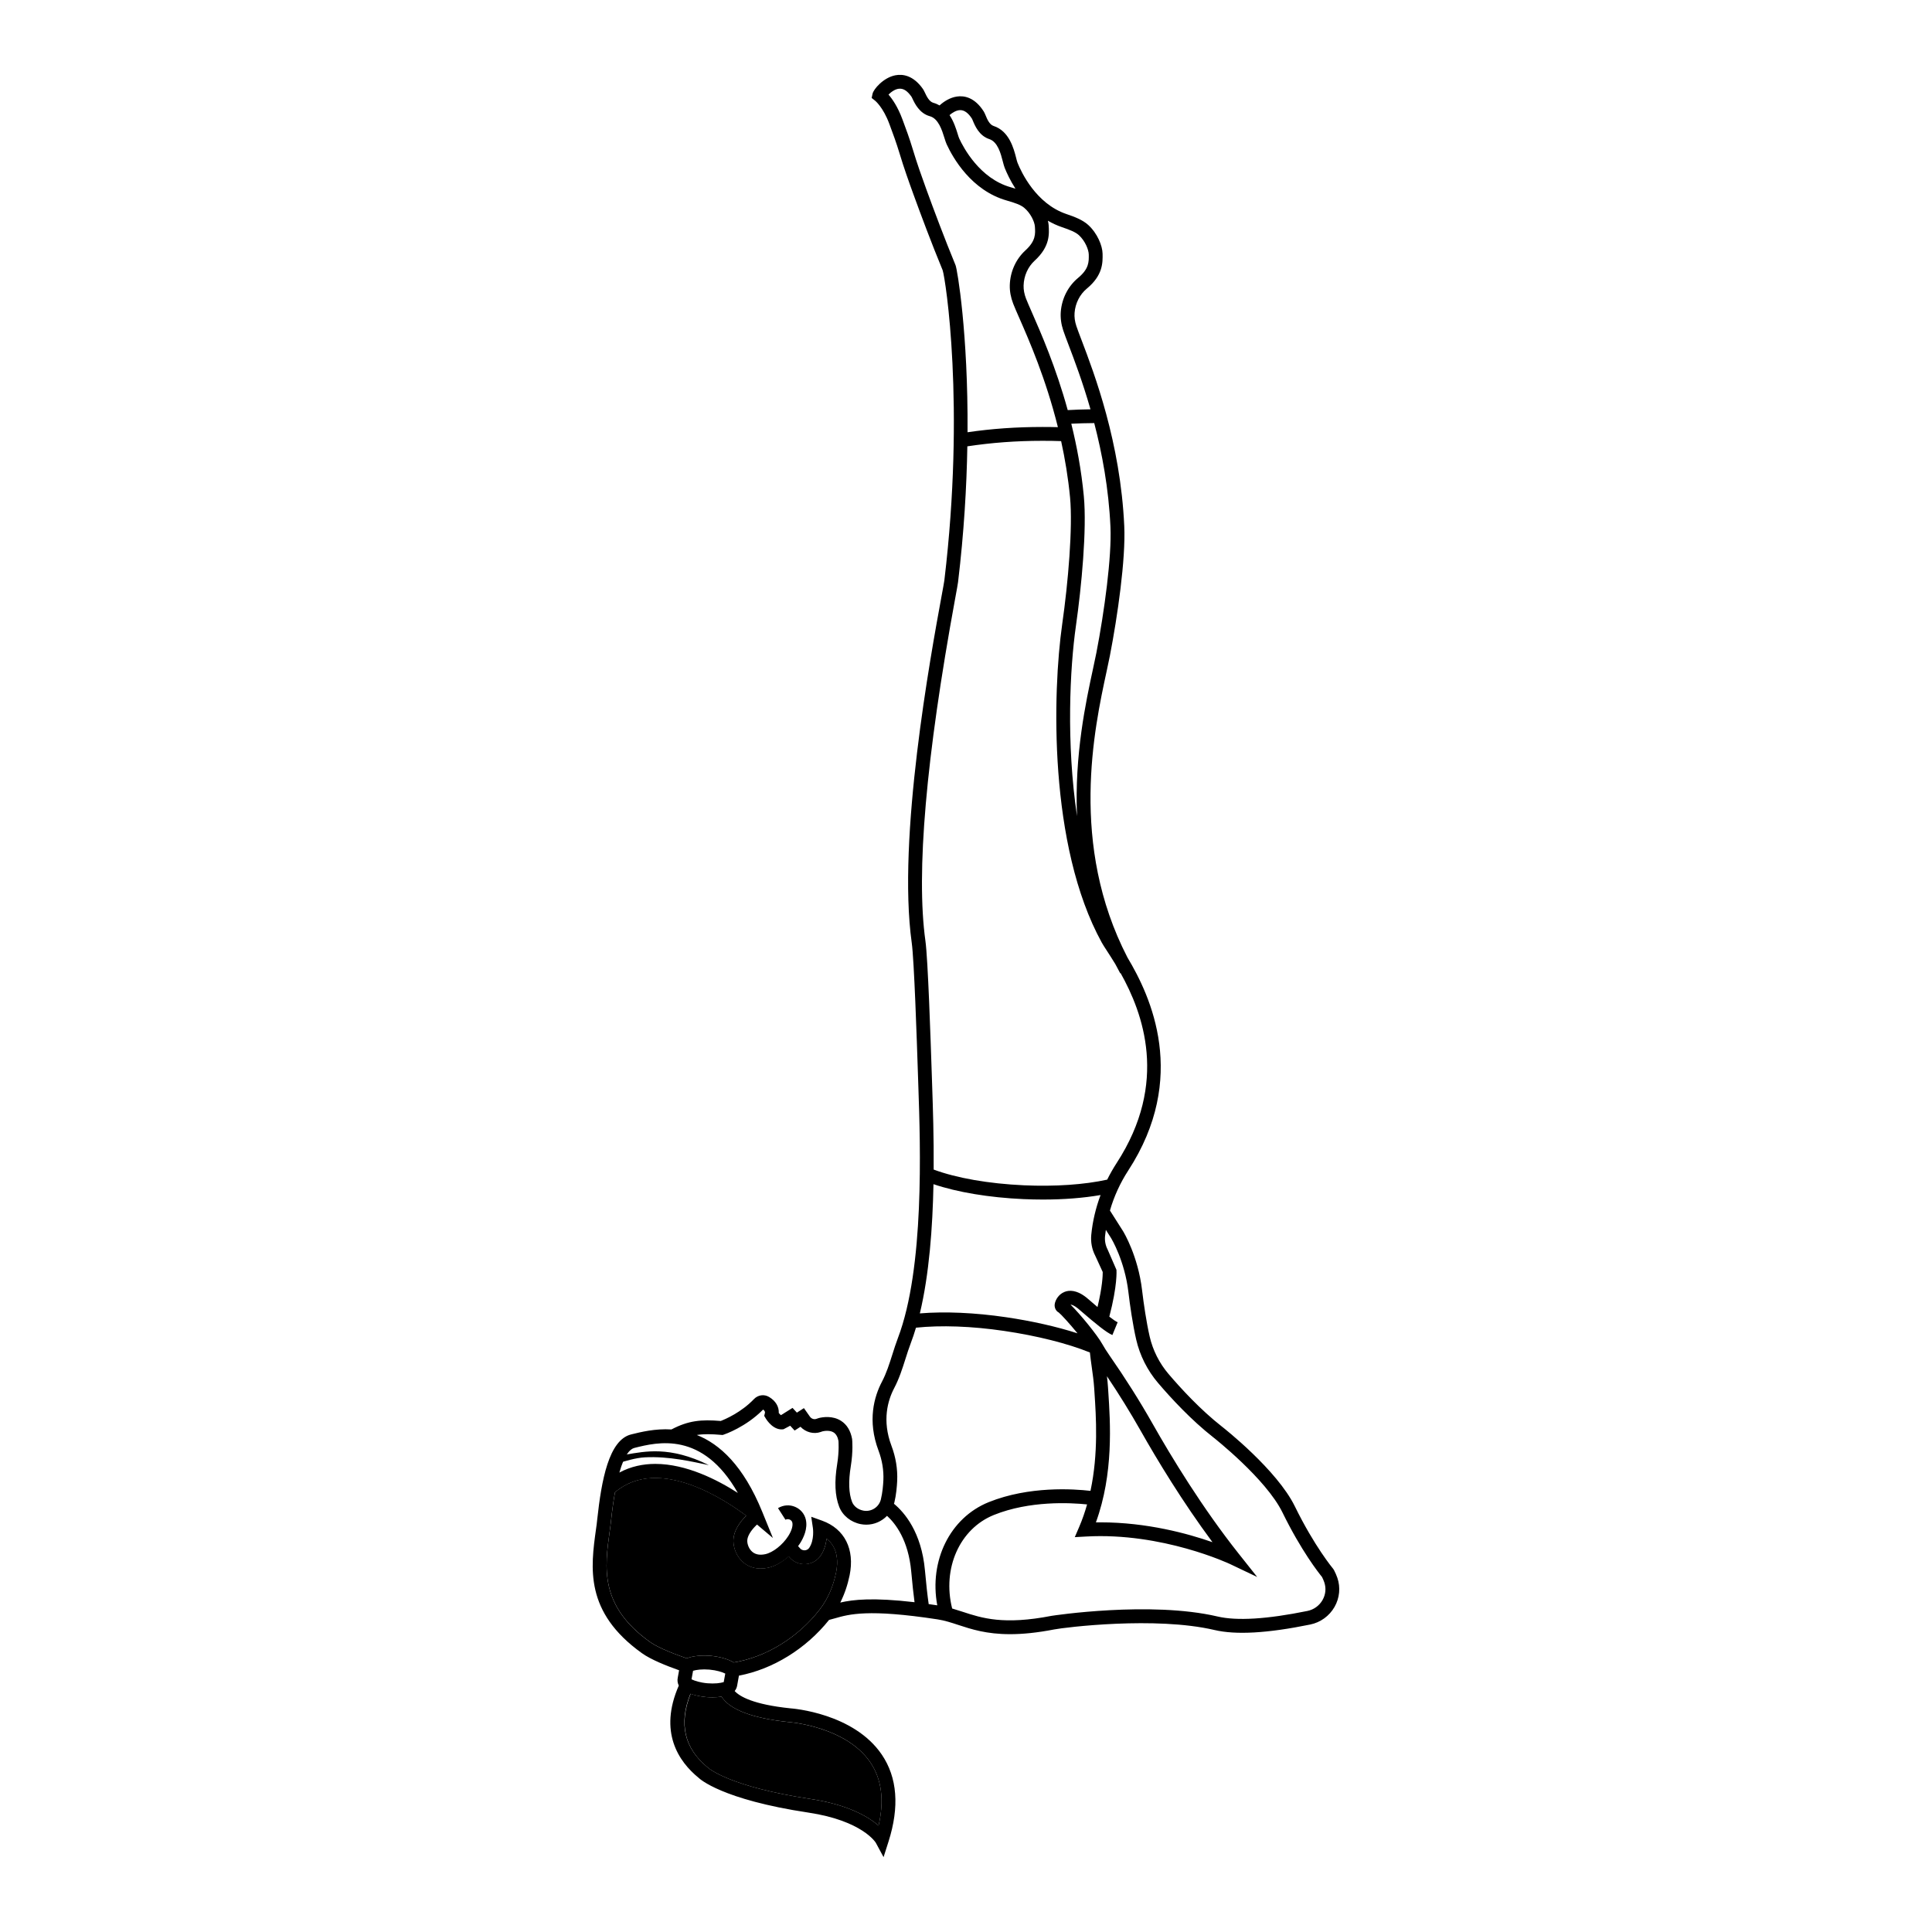 <?xml version="1.0" encoding="UTF-8"?>
<!-- Uploaded to: ICON Repo, www.svgrepo.com, Generator: ICON Repo Mixer Tools -->
<svg fill="#000000" width="800px" height="800px" version="1.1" viewBox="144 144 512 512" xmlns="http://www.w3.org/2000/svg">
 <g>
  <path d="m498.41 562.13c-0.227-0.656-0.523-1.34-0.898-2.062l-0.227-0.336c-0.047-0.059-4.938-5.914-10.133-16.527-4.734-9.668-18.785-20.723-19.383-21.188-5.594-4.383-10.754-9.98-14.098-13.902-2.434-2.856-4.164-6.289-5-9.93-0.859-3.746-1.602-8.785-2.008-12.258-1.066-9.078-4.871-15.383-5.051-15.668l-3.465-5.457c1.066-3.707 2.703-7.293 4.848-10.602 15.984-24.598 5.981-46.145-0.203-56.449-15.465-29.895-8.793-60.75-5.539-75.785 0.348-1.605 0.652-3.023 0.887-4.231 2.004-10.324 4.203-25.5 3.801-34.301-1.008-22.227-7.965-40.492-11.305-49.27-0.598-1.566-1.078-2.828-1.387-3.754-0.402-1.203-0.562-2.379-0.477-3.488 0.191-2.543 1.379-4.891 3.254-6.445 4.277-3.535 4.215-6.891 4.168-9.258-0.043-2.09-1.359-5.371-3.801-7.602-1.512-1.375-3.691-2.188-5.801-2.902-8.035-2.723-11.93-11.074-12.934-13.57-0.121-0.309-0.234-0.758-0.367-1.289-0.637-2.488-1.828-7.121-5.988-8.48-1.102-0.363-1.707-1.832-2.109-2.809-0.188-0.449-0.348-0.801-0.484-1.012-2.398-3.789-5.215-4.262-7.125-3.973-1.801 0.262-3.441 1.293-4.594 2.356-0.492-0.285-1.027-0.523-1.629-0.688-1.121-0.305-1.801-1.746-2.25-2.695-0.207-0.441-0.391-0.789-0.535-0.988-2.578-3.66-5.398-3.984-7.301-3.617-3.188 0.617-5.758 3.68-6.031 4.859l-0.25 1.148 0.914 0.723c0.023 0.016 2.137 1.73 3.773 6.152l0.207 0.559c0.738 1.977 1.652 4.438 2.512 7.293 1.109 3.699 2.422 7.391 3.672 10.824 1.902 5.231 4.789 12.977 7.742 20.113 0.77 2.34 5.988 35.848 0.449 82.168-0.062 0.488-0.328 1.949-0.742 4.184-2.91 15.863-11.773 64.141-7.902 91.883 0.645 4.656 1.352 25.867 1.648 34.922l0.109 3.262c0.535 15.582 1.641 48.004-5.426 66.566-0.547 1.441-1.016 2.914-1.48 4.383-0.805 2.535-1.566 4.926-2.734 7.152-2.078 3.949-3.922 10.324-0.918 18.289 0.965 2.566 1.398 5.207 1.285 7.836-0.062 1.328-0.227 3.293-0.664 5.09-0.508 2.07-2.562 3.379-4.656 2.969-1.395-0.27-2.543-1.16-2.988-2.332-0.867-2.258-0.977-5.418-0.332-9.387 0.664-4.082 0.383-7.008 0.352-7.273-0.398-2.184-1.375-3.793-2.91-4.785-2.242-1.449-4.867-1.012-5.894-0.758-0.191 0.051-0.391 0.117-0.707 0.234-0.586 0.199-1.273-0.043-1.672-0.605l-1.586-2.254-1.863 1.195-1.152-1.254-3.07 1.926c-0.168-0.125-0.383-0.34-0.578-0.574 0.074-1.691-0.824-3.203-2.559-4.246-1.305-0.785-2.945-0.559-4.008 0.551-3.375 3.535-7.609 5.344-8.812 5.809-5.144-0.426-8.543-0.133-13.062 2.246-4.324-0.266-8.137 0.684-10.707 1.324-5.902 1.48-7.836 12.168-8.953 22.426-0.062 0.605-0.113 1.082-0.156 1.395l-0.168 1.215c-1.438 10.324-3.062 22.027 12.141 32.918 2.41 1.73 6.484 3.34 9.867 4.543l-0.352 1.957c-0.156 0.727-0.043 1.465 0.273 2.102-5.375 12.262-0.078 20.113 5.269 24.453 0.238 0.234 6.078 5.746 29.102 9.207 14.301 2.152 17.824 7.961 17.84 7.992l2.055 3.809 1.309-4.113c2.941-9.23 2.34-16.992-1.781-23.062-7.449-10.969-23.586-12.215-24.207-12.258-9.879-1.02-13.473-3.16-14.777-4.586 0.359-0.445 0.602-0.988 0.68-1.582l0.449-2.5c8.98-1.691 17.773-7.117 23.883-14.766 0.516-0.129 1.027-0.266 1.57-0.426 3.711-1.07 8.785-2.535 27.172 0.281 1.891 0.289 3.656 0.867 5.519 1.48 3.453 1.133 7.457 2.445 13.711 2.445 3.227 0 7.055-0.352 11.707-1.258 2.859-0.551 26.781-3.512 42.445 0.148 5.723 1.344 14.023 0.867 25.375-1.445 2.727-0.555 5.082-2.258 6.461-4.676 1.348-2.363 1.617-5.172 0.742-7.711zm-63.867-245.09c-0.23 1.184-0.531 2.574-0.871 4.148-1.906 8.801-4.945 22.879-4.25 39.098-2.898-19.426-1.875-39.316-0.297-50.375 1.488-10.41 2.934-25.676 2.098-34.445-0.652-6.848-1.859-13.285-3.32-19.176 1.98-0.102 4-0.152 6.082-0.168 2.07 7.949 3.832 17.293 4.297 27.484 0.363 7.934-1.617 22.508-3.738 33.434zm-4.617-110.71c1.664 1.523 2.586 3.863 2.609 5.113 0.035 1.957 0.07 3.805-2.84 6.215-2.641 2.188-4.312 5.461-4.578 8.992-0.117 1.602 0.102 3.258 0.656 4.926 0.32 0.961 0.82 2.273 1.438 3.902 1.488 3.91 3.707 9.758 5.777 16.992-2.059 0.027-4.055 0.102-6.031 0.211-3.148-11.43-7.106-20.461-9.469-25.844-0.676-1.543-1.223-2.785-1.578-3.695-0.457-1.184-0.676-2.352-0.648-3.461 0.066-2.551 1.137-4.957 2.93-6.598 4.102-3.75 3.867-7.098 3.707-9.449-0.023-0.352-0.098-0.738-0.199-1.145 1.145 0.664 2.375 1.25 3.723 1.707 2.121 0.715 3.617 1.32 4.504 2.133zm-31.434-33.145h0.004c1.094 0 2.141 0.785 3.106 2.301 0.062 0.113 0.125 0.281 0.207 0.48 0.535 1.301 1.652 4.008 4.359 4.894 2.25 0.734 3.051 3.848 3.582 5.91 0.184 0.719 0.348 1.328 0.516 1.742 0.531 1.32 1.453 3.324 2.84 5.484-0.438-0.137-0.879-0.266-1.316-0.391-8.152-2.316-12.465-10.473-13.59-12.914-0.137-0.301-0.266-0.742-0.426-1.262-0.41-1.316-1.016-3.246-2.137-4.926 0.734-0.633 1.797-1.316 2.856-1.32zm-8.973 21.074c-1.23-3.387-2.519-7.016-3.602-10.625-0.891-2.973-1.828-5.496-2.586-7.523l-0.207-0.555c-1.199-3.238-2.637-5.305-3.664-6.492 0.703-0.695 1.781-1.504 2.891-1.559 1.215-0.055 2.18 0.684 3.219 2.148 0.066 0.109 0.141 0.277 0.234 0.469 0.598 1.273 1.848 3.918 4.598 4.672 2.285 0.621 3.238 3.695 3.871 5.731 0.219 0.707 0.41 1.301 0.598 1.707 1.656 3.59 6.523 12.234 15.918 14.906 2.156 0.613 3.676 1.145 4.606 1.91 1.742 1.441 2.773 3.734 2.859 4.973 0.137 1.953 0.266 3.801-2.531 6.356-2.523 2.312-4.027 5.668-4.121 9.207-0.039 1.602 0.262 3.242 0.898 4.883 0.367 0.945 0.93 2.238 1.637 3.844 2.559 5.832 7.023 16.027 10.215 28.891-1.32-0.039-2.586-0.051-4.098-0.051-6.941 0-13.457 0.461-19.848 1.398 0.168-26.176-2.711-43.145-3.18-44.27-2.945-7.133-5.816-14.82-7.707-20.02zm7.606 108.38c0.434-2.356 0.711-3.894 0.773-4.406 1.57-13.113 2.273-25.227 2.457-35.949 6.402-0.969 12.922-1.465 19.895-1.465 1.84 0 3.309 0.02 4.961 0.082 1.027 4.688 1.863 9.684 2.363 14.918 0.75 7.906-0.5 22.562-2.078 33.578-2.559 17.941-3.668 58.668 10.48 84.387 0.301 0.547 0.793 1.309 1.422 2.273 0.625 0.961 1.371 2.121 2.176 3.441 0.422 0.812 0.848 1.625 1.301 2.438l0.094-0.051c5.902 10.527 12.816 28.996-1.039 50.32-0.926 1.426-1.762 2.898-2.512 4.41-6.043 1.332-13.824 1.867-22.074 1.5-9.285-0.418-17.906-1.926-23.914-4.168 0.066-8.586-0.199-16.395-0.391-22.031l-0.109-3.262c-0.305-9.113-1.008-30.461-1.684-35.305-2.512-18.016 0.145-48.539 7.879-90.711zm-5.746 155.18c6.269 2.129 14.762 3.551 23.801 3.957 1.766 0.078 3.512 0.117 5.231 0.117 5.531 0 10.738-0.414 15.25-1.195-1.277 3.422-2.121 6.977-2.465 10.559-0.184 1.926 0.191 3.852 1.043 5.492l1.996 4.352c0.008 0.902-0.094 3.918-1.383 9.277-0.789-0.668-1.477-1.262-1.906-1.637-0.516-0.445-0.891-0.766-1.047-0.887-2.625-2.082-4.586-1.965-5.777-1.492-1.555 0.613-2.441 2.106-2.609 3.234-0.141 0.934 0.328 1.859 1.051 2.223 0.586 0.438 2.891 2.961 4.988 5.527-5.449-1.758-12.035-3.254-18.906-4.266-8.285-1.219-16.27-1.562-22.879-1.016 2.481-10.332 3.383-22.777 3.613-34.246zm46.328 54.98-0.078-1.18c-0.062-0.965-0.16-1.938-0.277-2.906 3.219 4.797 6.188 9.598 8.852 14.301 4.453 7.871 11.145 18.938 19.117 29.684-6.488-2.273-17.355-5.262-29.656-5.262-0.41 0-0.828 0-1.238 0.008 4.719-12.953 3.824-26.398 3.281-34.645zm-56.73-0.949c1.324-2.512 2.168-5.176 2.984-7.75 0.445-1.402 0.891-2.809 1.418-4.188 0.492-1.293 0.945-2.656 1.363-4.062 6.566-0.691 14.773-0.41 23.367 0.859 8.699 1.277 16.895 3.344 22.723 5.711 0.137 1.289 0.309 2.578 0.492 3.871 0.262 1.859 0.523 3.715 0.645 5.562l0.078 1.184c0.426 6.422 1.062 16.117-1.059 26.059-4.473-0.52-16.258-1.316-26.949 2.981-10.316 4.148-15.852 15.578-13.652 27.355-0.781-0.117-1.539-0.227-2.277-0.328-0.332-2.309-0.664-5.297-0.988-8.91-0.914-10.188-5.481-15.422-8.215-17.684 0.027-0.094 0.07-0.18 0.094-0.277 0.504-2.086 0.691-4.305 0.762-5.797 0.137-3.133-0.371-6.262-1.52-9.297-2.519-6.688-0.988-12.008 0.734-15.289zm-68.852 15.863c6.082-1.527 18.074-4.535 27.41 11.93-5.371-3.453-13.645-7.695-21.867-7.695-3.242 0-6.484 0.664-9.527 2.297 1.328-4.691 2.793-6.234 3.984-6.531zm19.902 58.754c1.91 0.176 3.371 0.645 4.176 1.051l-0.41 2.254c-0.863 0.27-2.387 0.473-4.359 0.309-1.902-0.176-3.367-0.648-4.172-1.051l0.406-2.254c0.859-0.266 2.383-0.473 4.359-0.309zm21.129 13.906c0.148 0.012 15.031 1.152 21.488 10.668 3 4.422 3.731 10.047 2.184 16.758-2.731-2.359-8.109-5.562-18.027-7.055-21.484-3.231-27.043-8.168-27.203-8.309-6.223-5.062-7.812-11.551-4.633-19.562 1.219 0.422 2.66 0.727 4.148 0.863 0.57 0.047 1.129 0.066 1.672 0.066 0.859 0 1.68-0.059 2.434-0.168 2.231 3.477 8.238 5.738 17.938 6.738zm-14.723-15.797c-0.012-0.008-0.023-0.016-0.035-0.023-1.41-0.871-3.668-1.52-6.059-1.738-2.422-0.195-4.688 0.027-6.238 0.621-0.035 0.012-0.066 0.031-0.098 0.047-2.445-0.844-7.363-2.629-9.773-4.352-13.402-9.602-12-19.684-10.645-29.434l0.168-1.223c0.047-0.336 0.105-0.848 0.172-1.492 0.316-2.898 0.664-5.379 1.047-7.492 11.609-9.953 29.703 2.363 34.773 6.203-1.562 1.543-3.422 3.961-3.391 6.727 0.02 1.73 0.762 4.152 2.781 5.773 0.922 0.738 2.379 1.5 4.445 1.5 0.605 0 1.266-0.062 1.98-0.215 1.809-0.383 3.754-1.484 5.465-2.992 0.055 0.062 0.113 0.125 0.168 0.188 0.531 0.648 1.211 1.148 2.004 1.469 2.262 0.926 4.918 0.141 6.289-1.883 0.977-1.441 1.402-3.086 1.57-4.492 3.207 2.492 3.004 6.547 2.5 9-0.77 3.762-2.227 7.055-4.328 9.777-5.75 7.422-14.234 12.637-22.797 14.031zm28.246-15.879c1.109-2.199 1.938-4.606 2.473-7.207 1.418-6.918-1.309-12.336-7.285-14.496l-2.879-1.035 0.445 3.027c0.004 0.027 0.434 3.113-0.98 5.207-0.398 0.582-1.176 0.832-1.91 0.523-0.195-0.078-0.367-0.207-0.52-0.391-0.164-0.195-0.344-0.391-0.523-0.586 0.164-0.23 0.336-0.453 0.488-0.691 1.012-1.586 2.106-3.981 1.559-6.359-0.344-1.504-1.371-2.727-2.816-3.348-1.441-0.625-3.102-0.531-4.519 0.312l-0.031 0.02 1.98 3.082c0.465-0.277 0.941-0.125 1.121-0.051 0.172 0.07 0.578 0.297 0.695 0.801 0.199 0.867-0.203 2.199-1.078 3.566-1.496 2.348-4.059 4.367-6.09 4.801-1.395 0.301-2.531 0.109-3.371-0.562-0.957-0.766-1.395-2.035-1.406-2.949-0.012-1.219 0.949-2.812 2.586-4.34l4.211 3.562-2.816-6.918c-5.008-12.305-11.309-17.988-17.344-20.375 1.883-0.305 3.867-0.25 6.438-0.031l0.383 0.031 0.363-0.117c0.238-0.082 5.816-1.988 10.383-6.625 0.59 0.445 0.508 0.777 0.465 0.949l-0.176 0.723 0.383 0.641c0.328 0.559 2.141 3.316 4.738 2.906l1.762-0.938 1.176 1.281 1.555-1c1.379 1.461 3.5 2.035 5.363 1.379l0.41-0.148c0.312-0.082 1.918-0.43 3.019 0.277 0.648 0.418 1.082 1.215 1.266 2.211 0.004 0.023 0.238 2.602-0.336 6.18-0.762 4.68-0.59 8.371 0.527 11.285 0.898 2.344 3.09 4.113 5.719 4.621 0.492 0.094 0.984 0.141 1.473 0.141 2.106 0 4.07-0.875 5.492-2.34 2.207 1.996 5.664 6.398 6.418 14.789 0.285 3.176 0.578 5.887 0.871 8.098-11.02-1.281-16.234-0.707-19.68 0.094zm127.81-0.676c-0.855 1.5-2.316 2.555-4.008 2.898-10.672 2.18-18.684 2.672-23.805 1.473-17.844-4.176-43.742-0.223-43.984-0.18-12.738 2.484-18.496 0.598-23.578-1.07-0.941-0.309-1.855-0.602-2.785-0.871-2.664-10.598 1.969-21.133 11.078-24.797 9.469-3.809 20.219-3.25 24.68-2.785-0.566 1.996-1.246 3.992-2.09 5.953l-1.168 2.719 2.949-0.164c20.281-1.148 38.07 7.234 38.25 7.32l7.137 3.398-4.914-6.191c-9.605-12.109-17.734-25.457-22.859-34.52-3.359-5.93-7.188-11.992-11.379-18.016-0.715-1.039-1.371-2.039-1.879-2.965-1.301-2.379-5.945-8.047-8.438-10.488 0.371 0.02 1.031 0.277 1.926 0.988 0.137 0.109 0.465 0.395 0.922 0.789 3.832 3.312 6.699 5.648 8.246 6.289l1.395-3.387c-0.449-0.188-1.27-0.762-2.207-1.484 2.188-8.297 1.91-12.234 1.895-12.406l-2.34-5.379c-0.57-1.094-0.805-2.316-0.688-3.539 0.055-0.562 0.133-1.121 0.215-1.68l1.441 2.269c0.035 0.059 3.551 5.914 4.527 14.16 0.414 3.562 1.18 8.758 2.074 12.645 0.969 4.215 2.969 8.184 5.781 11.484 3.457 4.055 8.797 9.84 14.629 14.41 0.141 0.109 13.98 10.996 18.348 19.914 4.981 10.176 9.613 16.043 10.488 17.109 0.242 0.484 0.441 0.945 0.594 1.395 0.539 1.578 0.379 3.246-0.453 4.707z"/>
  <path d="m310.12 529.43c4.699-0.742 11.312-2.316 21.73 2.844-4.231-0.879-10.586-2.41-16.969-2.062-2.523 0.137-5.172 1.008-7.512 1.656 0.953-1.555 1.832-2.289 2.75-2.438z"/>
  <path d="m353.16 600.38c0.148 0.012 15.066 1.184 21.496 10.68 2.996 4.418 3.723 10.039 2.176 16.742-2.734-2.359-8.113-5.562-18.027-7.055-21.484-3.231-27.047-8.164-27.203-8.309-6.215-5.059-7.75-11.562-4.578-19.57 1.207 0.418 2.613 0.73 4.094 0.871 0.57 0.043 1.137 0.066 1.68 0.066 0.859 0 1.672-0.062 2.422-0.168 2.227 3.481 8.23 5.742 17.941 6.742z"/>
  <path d="m365.57 560.75c-0.773 3.766-2.231 7.055-4.336 9.777-5.75 7.441-14.242 12.645-22.812 14.035-0.008-0.004-0.012-0.012-0.016-0.016-1.41-0.867-3.668-1.516-6.055-1.738-2.43-0.188-4.699 0.035-6.242 0.621-0.031 0.012-0.059 0.035-0.09 0.047-2.438-0.844-7.363-2.625-9.781-4.359-13.402-9.602-12-19.684-10.645-29.438l0.172-1.223c0.043-0.336 0.102-0.844 0.172-1.484 0.312-2.902 0.664-5.383 1.043-7.504 11.629-9.965 29.746 2.398 34.777 6.211-1.562 1.543-3.426 3.957-3.391 6.719 0.02 1.73 0.762 4.152 2.781 5.769 0.922 0.738 2.375 1.504 4.441 1.504 0.605 0 1.266-0.066 1.977-0.215 1.801-0.383 3.715-1.52 5.422-3.023 0.066 0.078 0.148 0.145 0.215 0.219 0.531 0.645 1.211 1.145 2 1.465 2.281 0.922 4.926 0.133 6.289-1.883 0.977-1.445 1.402-3.09 1.57-4.492 3.207 2.5 3.008 6.551 2.508 9.008z"/>
 </g>
</svg>